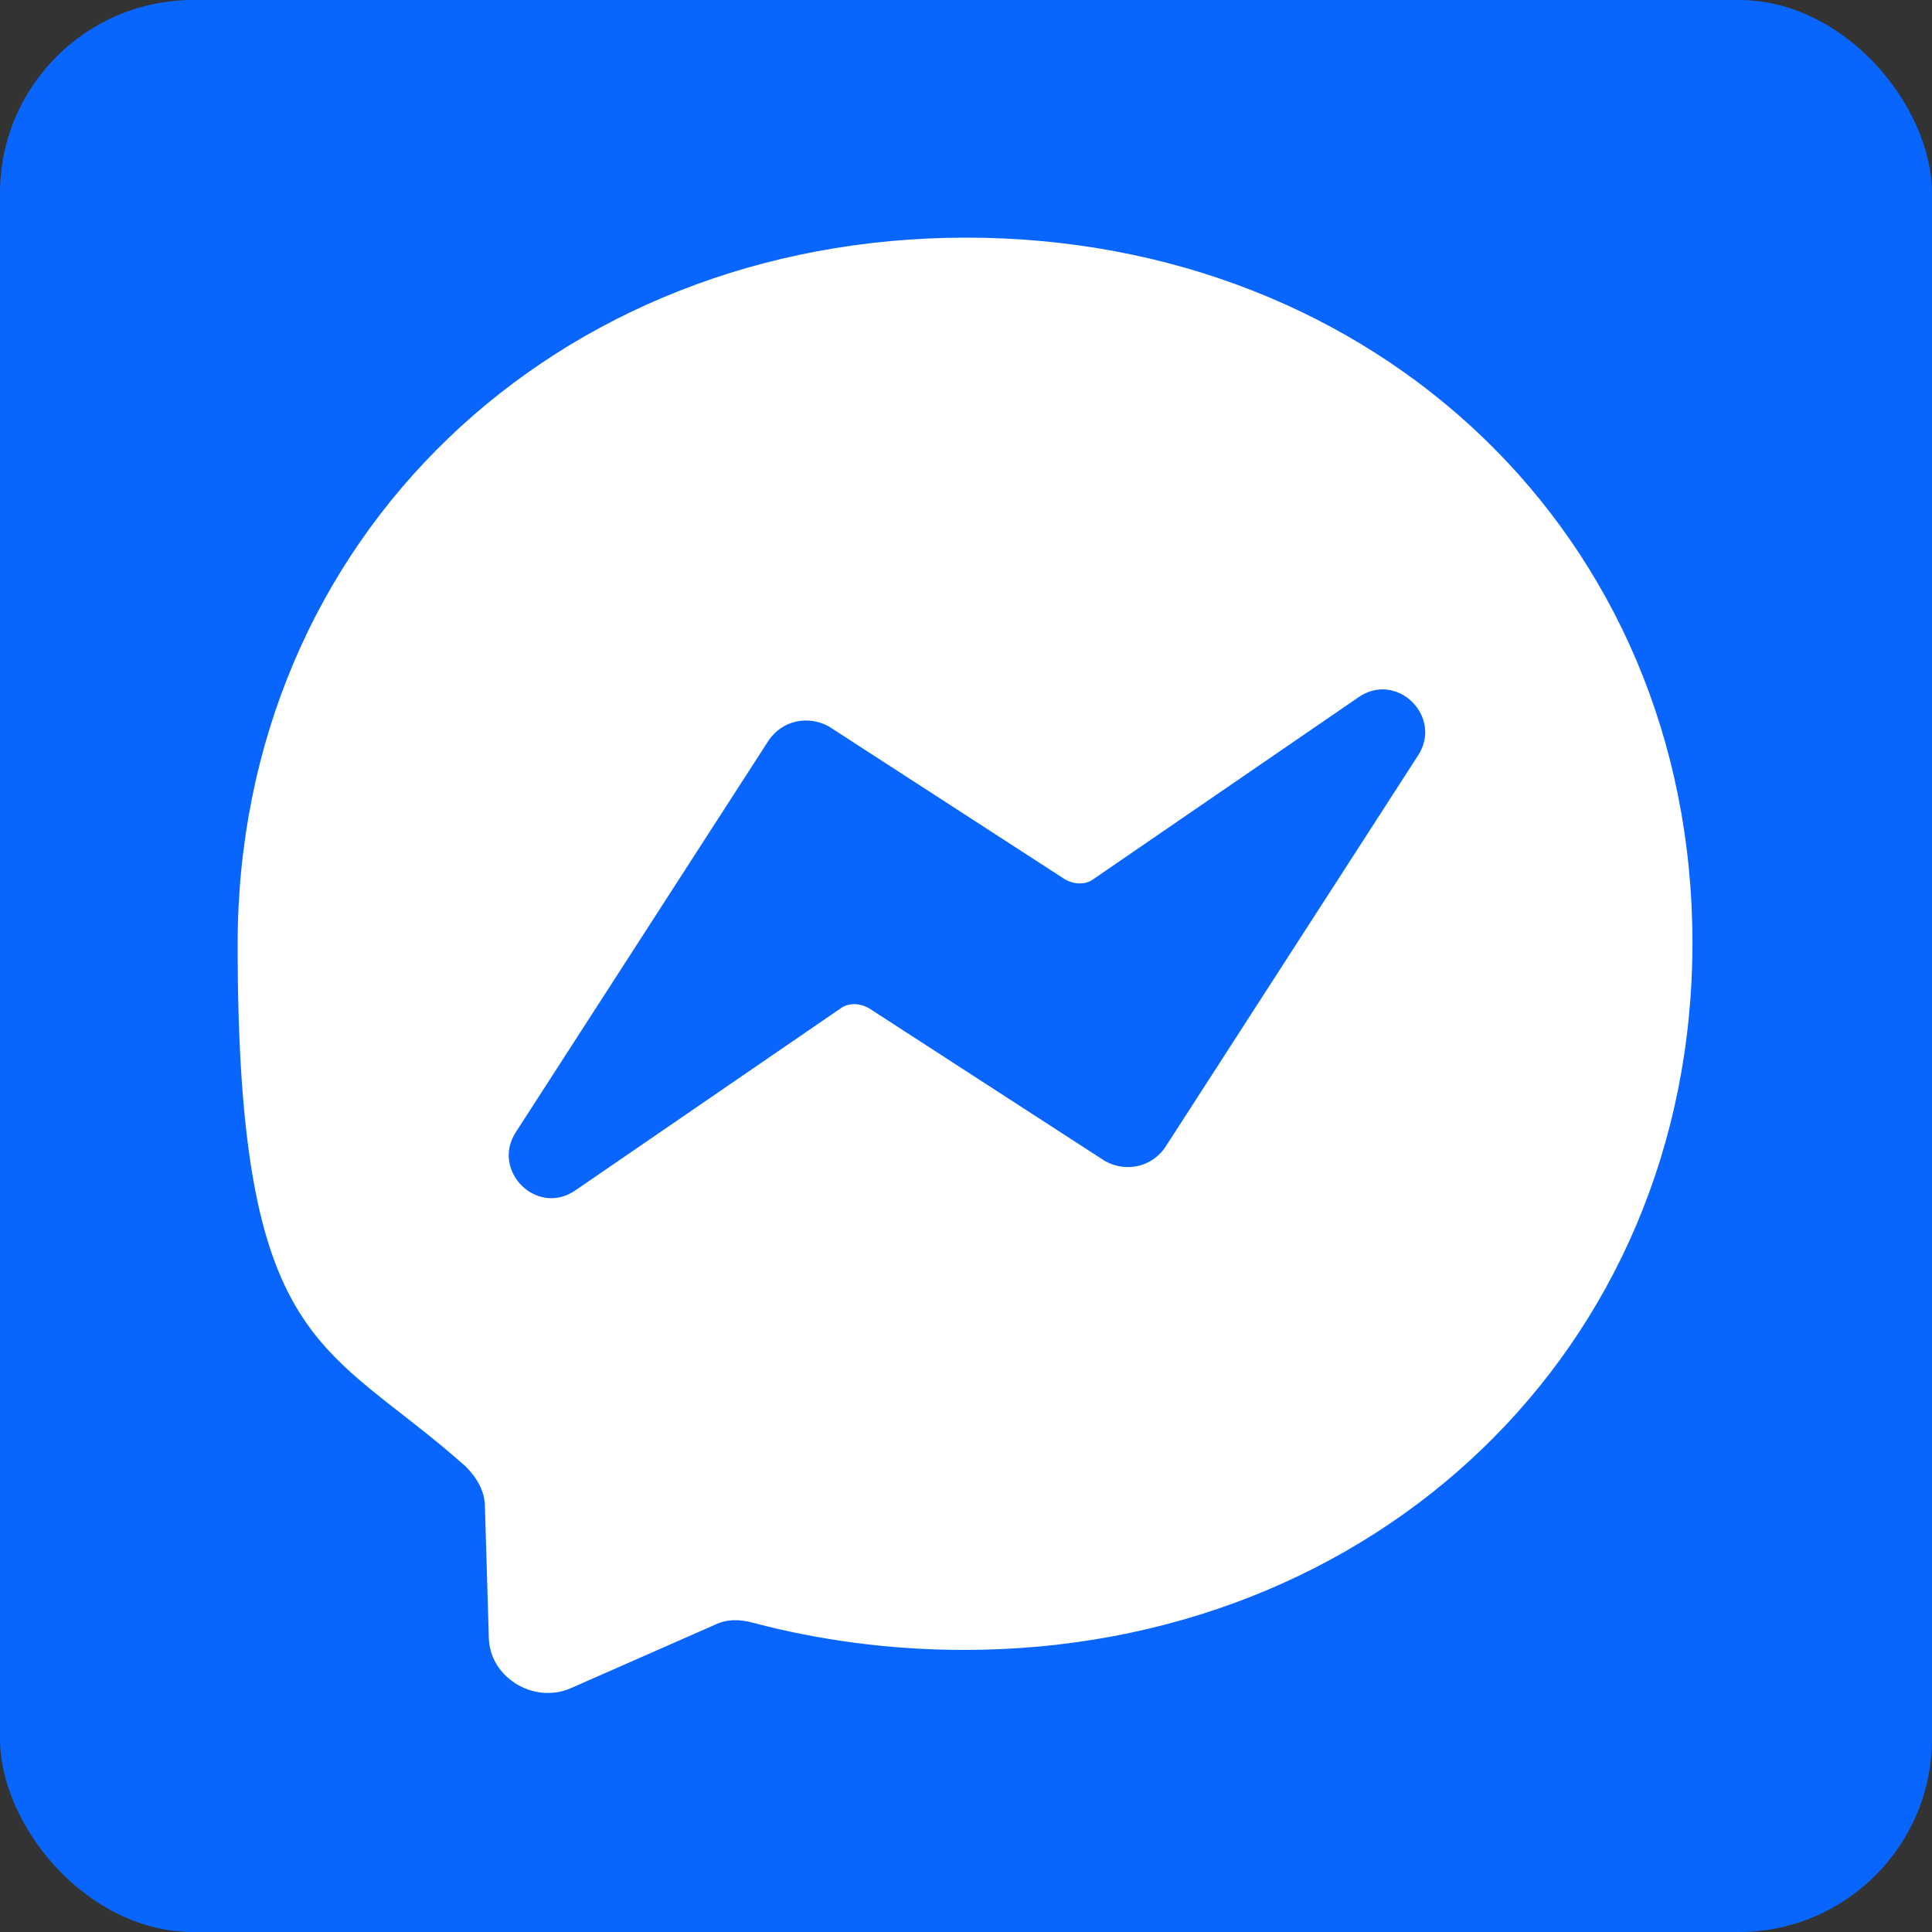 <?xml version="1.0" encoding="UTF-8"?>
<svg xmlns="http://www.w3.org/2000/svg" id="Layer_1" version="1.1" viewBox="0 0 100 100">
  <rect x="0" y="0" width="100" height="100" fill="#333333" stroke="none"/>
  <defs>
    <style>
      .st0 {
        fill: #0866ff;
      }

      .st1 {
        fill: #fff;
      }
    </style>
  </defs>
  <rect class="st0" width="100" height="100" rx="10" ry="10"></rect>
  <path class="st1" d="M50,12.3c-21.2,0-37.7,15.5-37.7,36.6s4.5,20.5,11.8,27c.6.6,1,1.3,1,2.1l.2,6.7c0,2.1,2.3,3.5,4.2,2.7l7.5-3.3c.6-.3,1.3-.3,2-.1,3.4.9,7.1,1.4,10.9,1.4,21.2,0,37.7-15.5,37.7-36.6S71.2,12.3,50,12.3ZM73.4,39.1l-13.1,20.3c-.7,1-2,1.3-3.1.7l-12.2-7.9c-.5-.3-1.1-.3-1.5,0l-13.7,9.4c-2,1.4-4.4-1-3.1-3l13.1-20.3c.7-1,2-1.3,3.1-.7l12.2,7.9c.5.3,1.1.3,1.5,0l13.7-9.4c2-1.4,4.4,1,3.1,3Z"></path>
</svg>
